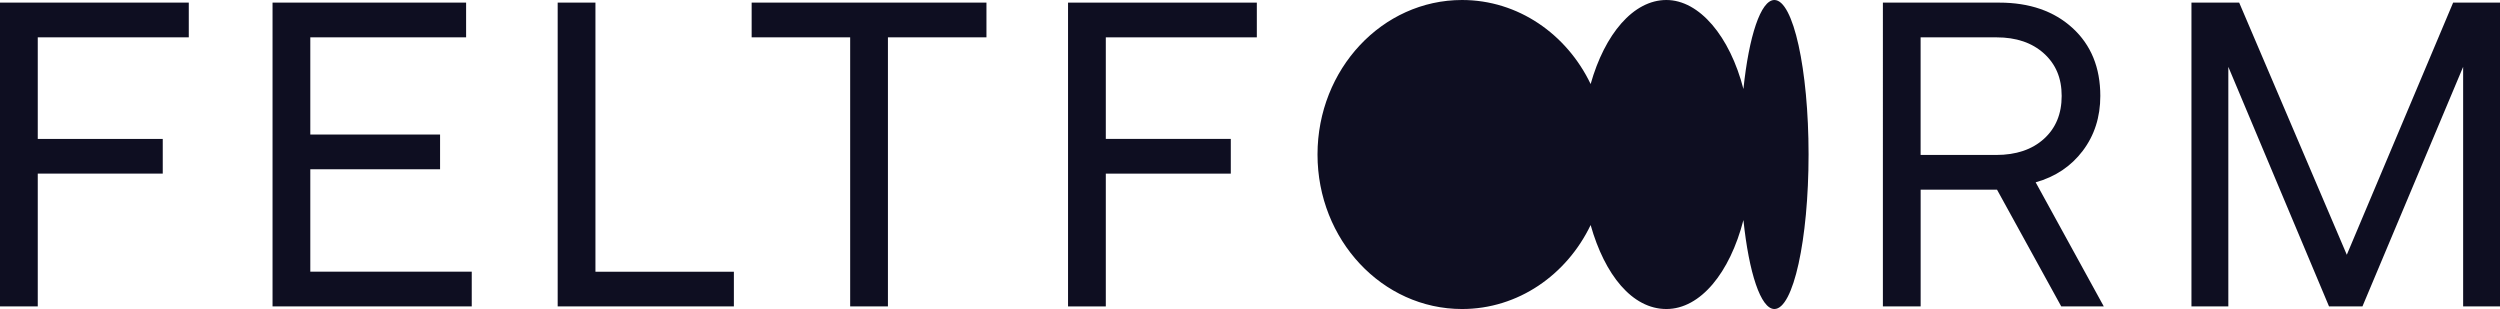 <?xml version="1.0" encoding="UTF-8"?>
<svg id="Layer_2" data-name="Layer 2" xmlns="http://www.w3.org/2000/svg" viewBox="0 0 1334.73 164.98">
  <defs>
    <style>
      .cls-1 {
        fill: #0e0e21;
      }
    </style>
  </defs>
  <g id="_Слой_1" data-name="Слой 1">
    <g>
      <path class="cls-1" d="M0,1.4h100.79v18.54H20.16v54.22h66.73v18.54H20.16v70.9H0V1.4Z"/>
      <path class="cls-1" d="M145.51,1.4h103.34v18.54h-83.18v51.9h69.28v18.53h-69.28v54.68h86.19v18.54h-106.35V1.4Z"/>
      <path class="cls-1" d="M297.74,163.59V1.4h20.16v143.66h73.91v18.54h-94.07Z"/>
      <path class="cls-1" d="M401.31,1.4h125.35v18.54h-52.6v143.66h-20.16V19.94h-52.6V1.4Z"/>
      <path class="cls-1" d="M570.22,1.4h100.79v18.54h-80.63v54.22h66.73v18.54h-66.73v70.9h-20.16V1.4Z"/>
      <path class="cls-1" d="M1067.35,1.4c16.22,0,29.27,4.52,39.16,13.56,9.88,9.04,14.83,21.12,14.83,36.26,0,11.28-3.13,21.05-9.38,29.31-6.26,8.26-14.64,13.87-25.14,16.8l36.38,66.27h-22.71l-34.29-62.33h-40.78v62.33h-20.16V1.4h62.1ZM1025.41,82.73h40.31c10.66,0,19.15-2.86,25.49-8.57,6.33-5.71,9.5-13.36,9.5-22.94s-3.17-16.99-9.5-22.71c-6.34-5.71-14.75-8.57-25.26-8.57h-40.55v62.79Z"/>
      <path class="cls-1" d="M1169.99,1.4h25.49l57.46,134.62L1309.71,1.4h25.03v162.19h-19.69V35.69l-53.76,127.9h-17.84l-53.76-127.9v127.9h-19.69V1.4Z"/>
      <path class="cls-1" d="M965.58,82.49c0,45.57-8.17,82.49-18.24,82.49-7.31,0-13.61-19.43-16.54-47.5-7.23,28.07-22.92,47.5-41.14,47.5s-32.91-18.21-40.43-44.84c-12.77,26.63-38.73,44.84-68.66,44.84-42.6,0-77.16-36.91-77.16-82.49S737.98,0,780.57,0c29.93,0,55.89,18.21,68.66,44.87,7.52-26.66,22.79-44.87,40.43-44.87s33.91,19.43,41.14,47.52c2.92-28.09,9.23-47.52,16.54-47.52,10.07,0,18.24,36.94,18.24,82.49Z"/>
    </g>
  </g>
</svg>